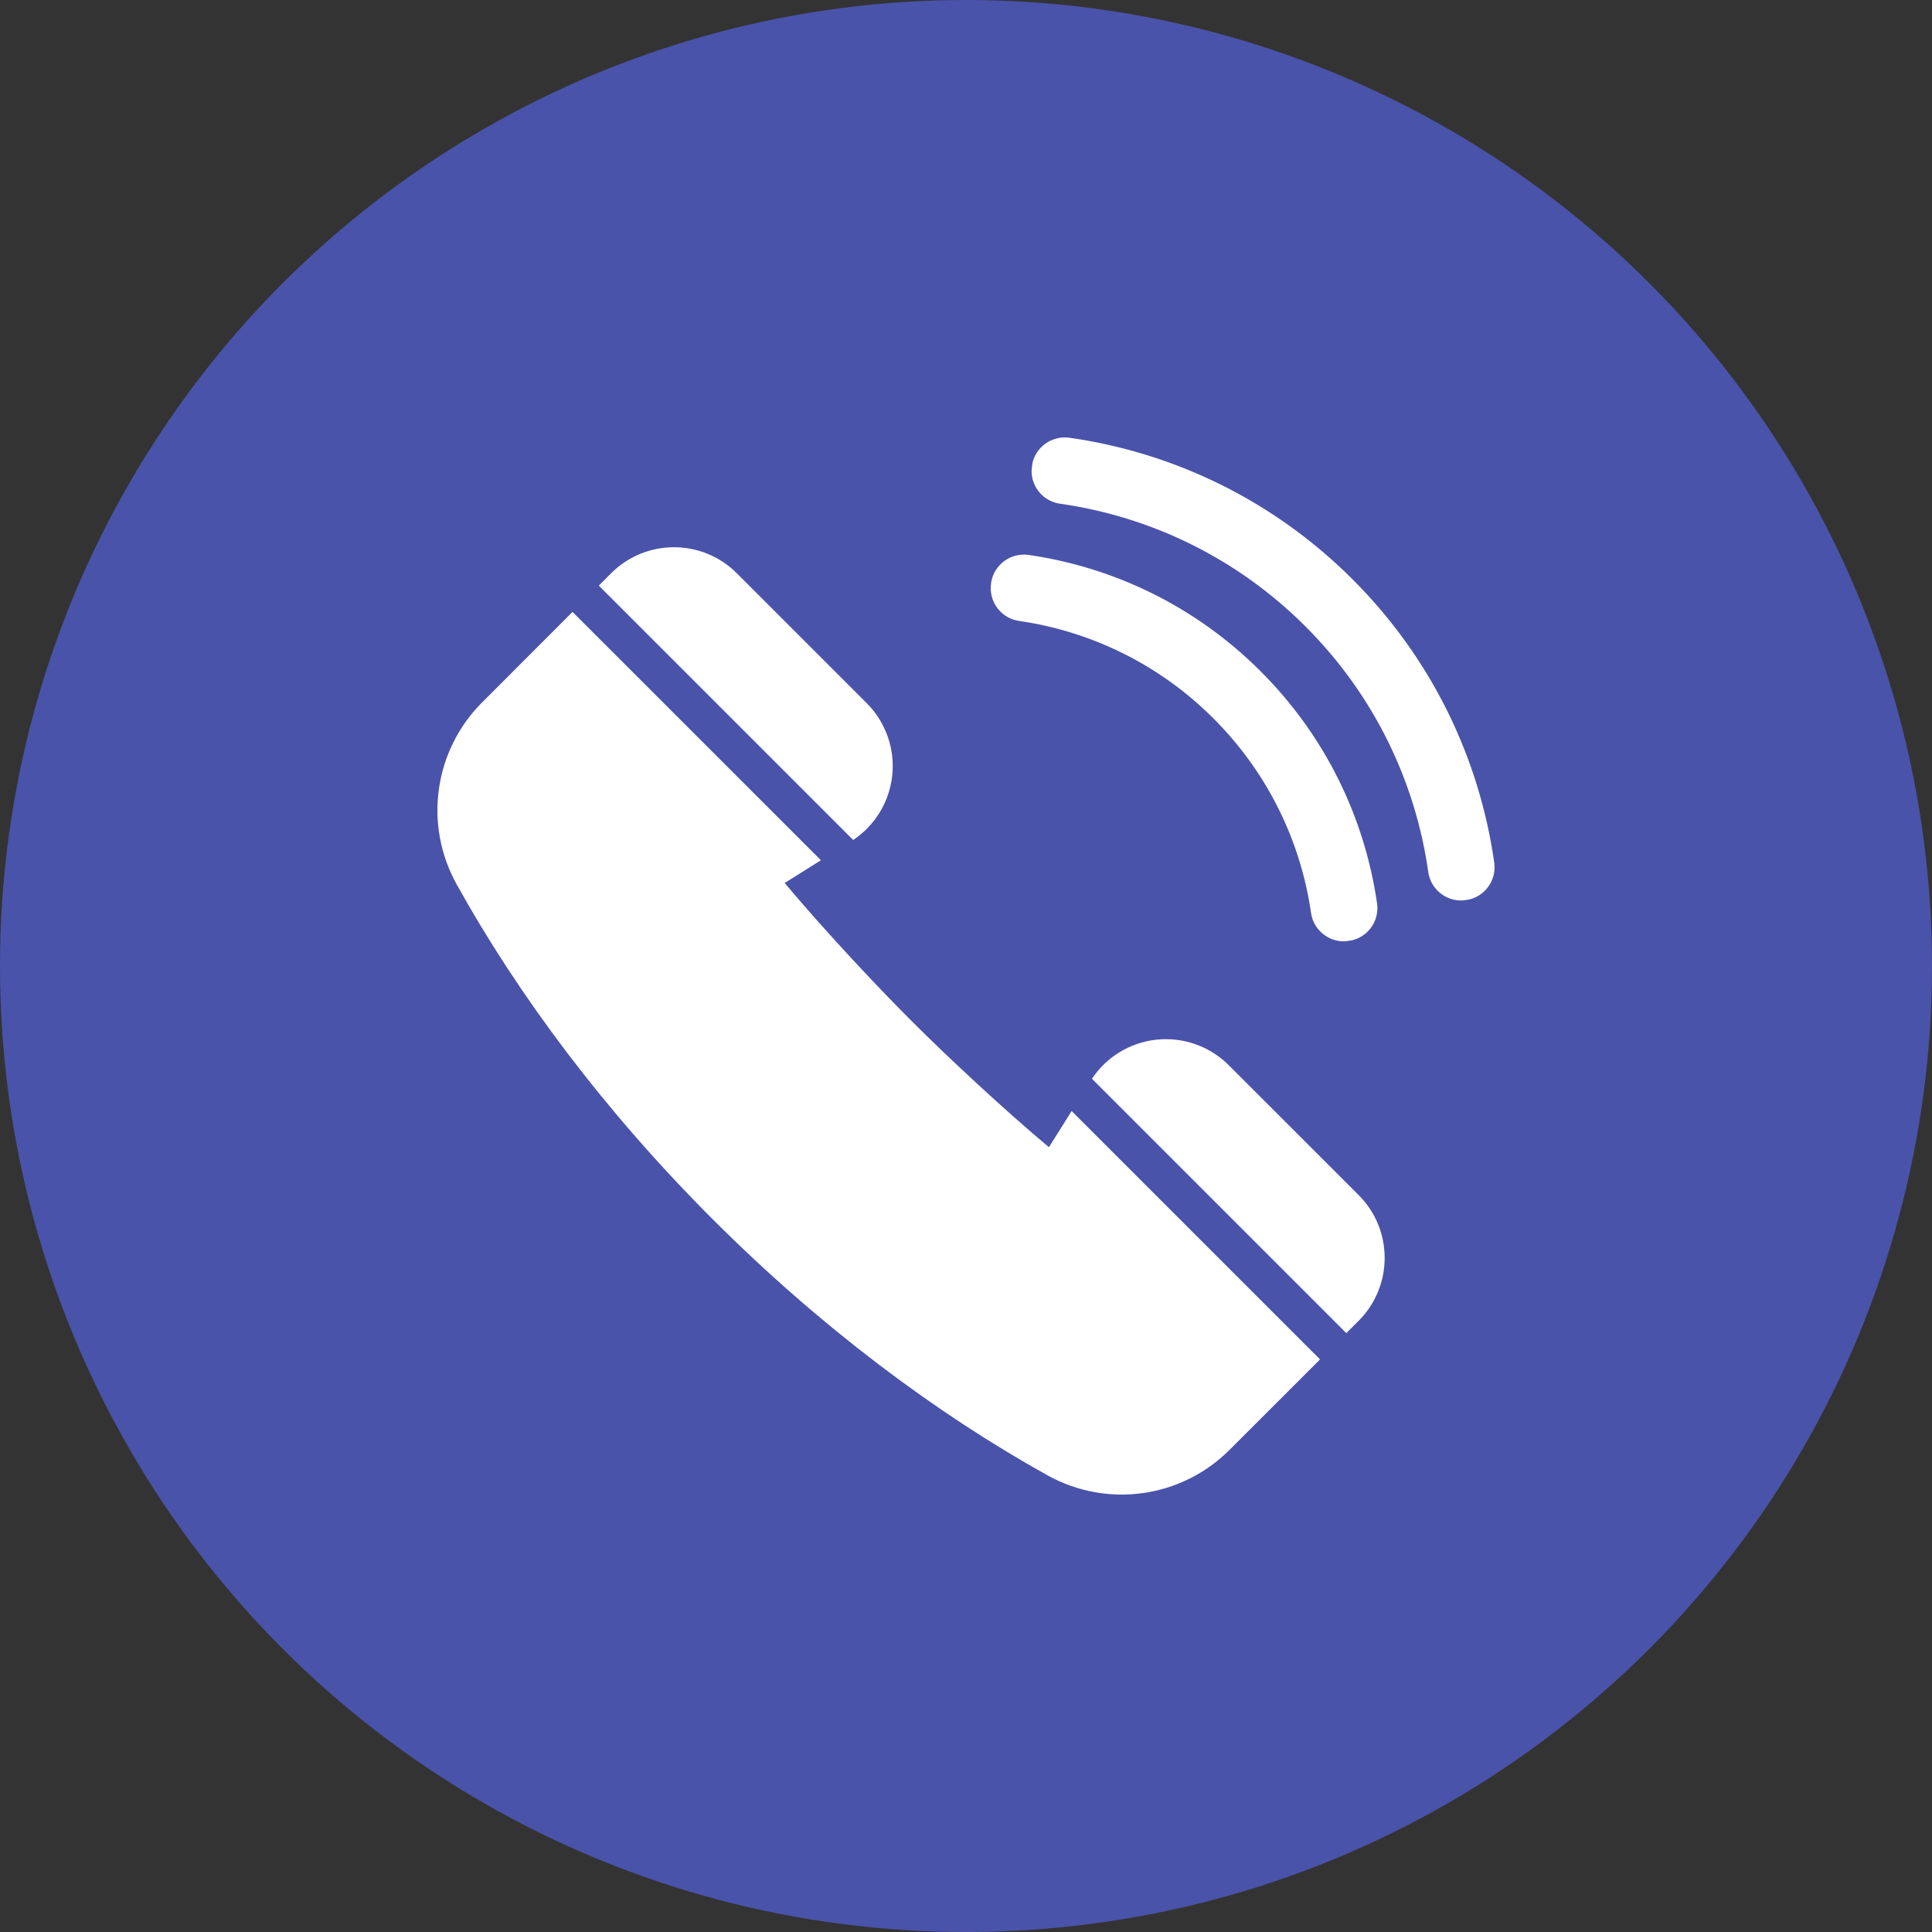 <svg width="53" height="53" viewBox="0 0 53 53" fill="none" xmlns="http://www.w3.org/2000/svg">
<rect x="0" y="0" width="53" height="53" fill="#333333" stroke="none"/>
<circle cx="26.5" cy="26.5" r="26.5" fill="#4A53AA"/>
<g clip-path="url(#clip0_446_26)">
<path fill-rule="evenodd" clip-rule="evenodd" d="M36.212 37.292L33.729 39.774C32.409 41.095 30.373 41.381 28.739 40.474C25.674 38.77 22.506 36.402 19.551 33.447C16.595 30.491 14.227 27.323 12.525 24.256C11.62 22.624 11.905 20.59 13.224 19.271C13.983 18.51 14.897 17.595 15.706 16.786L22.52 23.599L21.526 24.223C22.566 25.465 23.993 26.995 24.998 28C26.003 29.005 27.533 30.431 28.775 31.471L29.398 30.478L36.212 37.292ZM29.955 29.593C30.353 28.996 30.995 28.603 31.71 28.523C32.448 28.439 33.184 28.697 33.709 29.222C34.775 30.288 36.284 31.797 37.271 32.783C38.223 33.736 38.223 35.28 37.271 36.233L36.933 36.571L29.955 29.593ZM27.18 16.084C27.181 16.069 27.19 15.98 27.192 15.968C27.232 15.742 27.355 15.539 27.538 15.4C27.73 15.253 27.974 15.189 28.217 15.223C30.547 15.561 32.792 16.625 34.584 18.417C36.376 20.208 37.44 22.454 37.777 24.786C37.81 25.026 37.747 25.27 37.6 25.462C37.475 25.626 37.299 25.742 37.101 25.793C37.074 25.799 36.921 25.822 36.889 25.823C36.432 25.835 36.029 25.502 35.965 25.041C35.682 23.09 34.79 21.21 33.29 19.71C31.79 18.21 29.911 17.318 27.962 17.035C27.49 16.969 27.153 16.552 27.18 16.084ZM28.299 12.92C28.299 12.888 28.318 12.721 28.326 12.688C28.376 12.489 28.492 12.312 28.657 12.186C28.849 12.04 29.092 11.976 29.334 12.008C32.178 12.413 34.92 13.708 37.106 15.894C39.293 18.08 40.588 20.822 40.992 23.669C41.024 23.909 40.96 24.151 40.814 24.343C40.689 24.507 40.513 24.623 40.315 24.673C40.288 24.68 40.14 24.701 40.11 24.702C39.65 24.717 39.245 24.383 39.181 23.919C38.83 21.455 37.708 19.08 35.814 17.186C33.92 15.293 31.545 14.17 29.084 13.819C28.628 13.757 28.298 13.367 28.299 12.92ZM16.427 16.065L16.764 15.727C17.717 14.774 19.262 14.774 20.214 15.727C21.201 16.714 22.709 18.222 23.776 19.289C24.301 19.814 24.558 20.55 24.475 21.287C24.394 22.003 24.002 22.645 23.405 23.043L16.427 16.065Z" fill="white"/>
</g>
<defs>
<clipPath id="clip0_446_26">
<rect width="33" height="33" fill="white" transform="translate(10 10)"/>
</clipPath>
</defs>
</svg>
